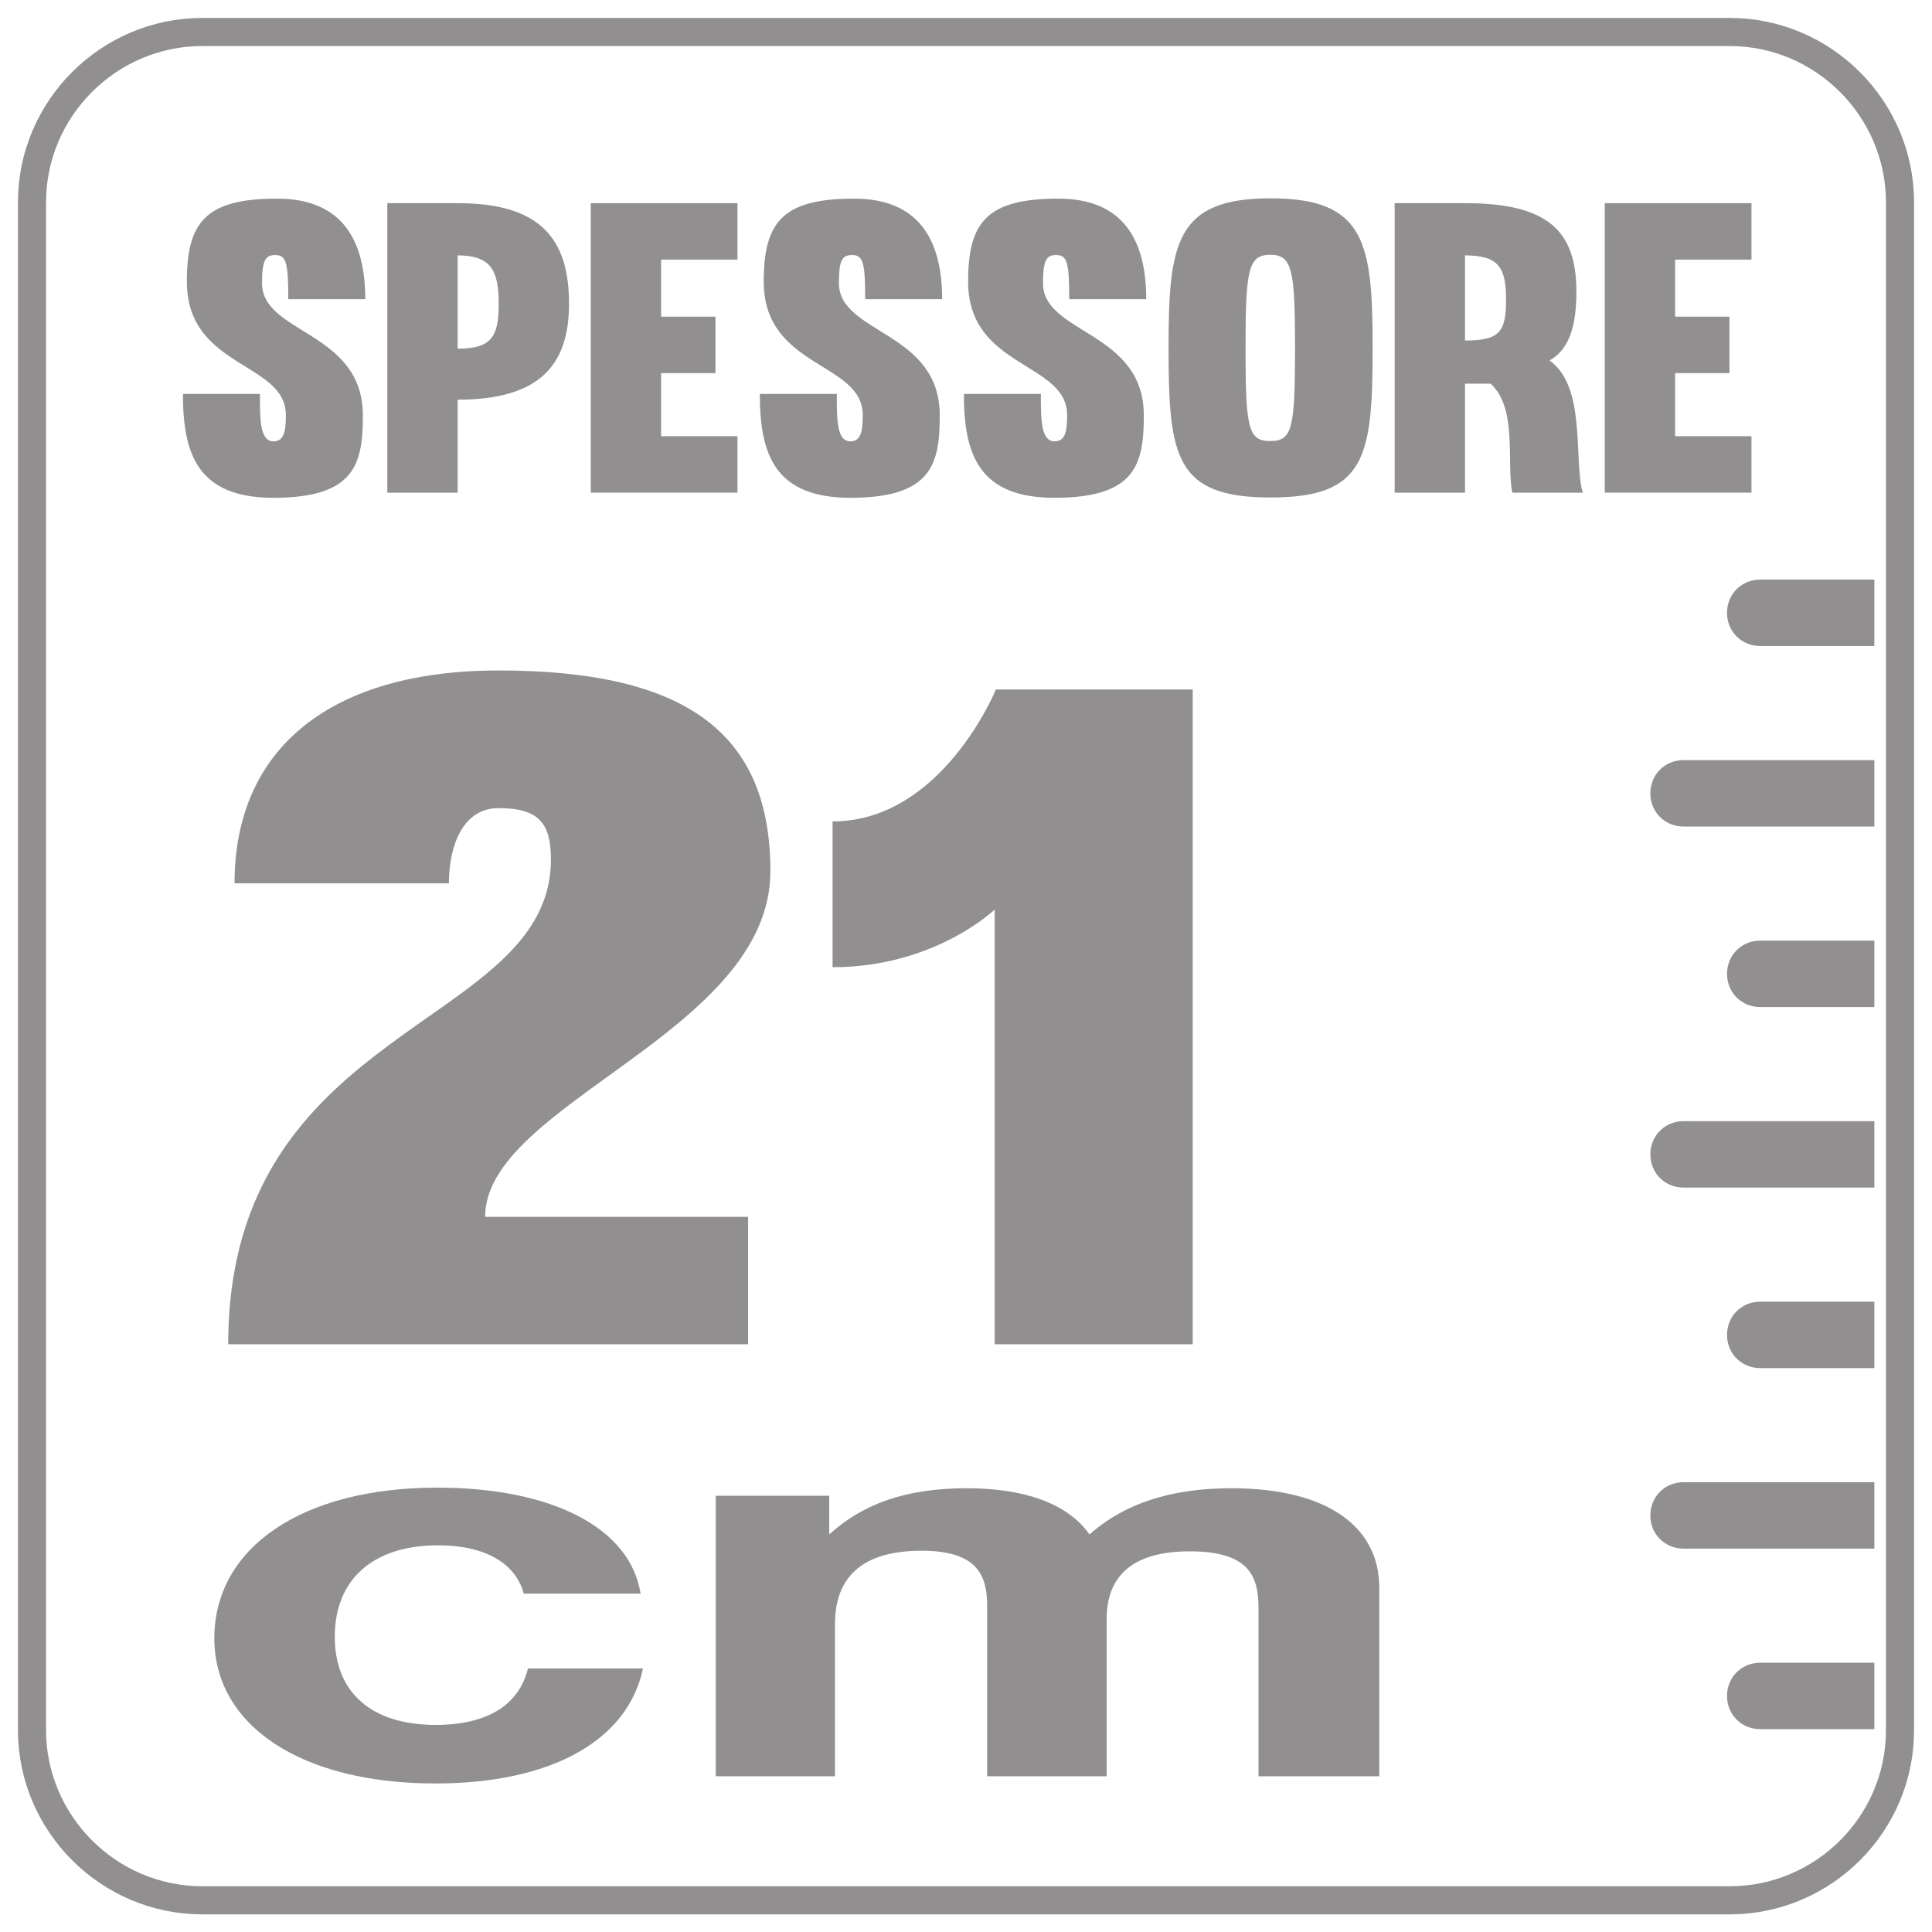 <?xml version="1.0" encoding="utf-8"?>
<!-- Generator: Adobe Illustrator 23.0.3, SVG Export Plug-In . SVG Version: 6.00 Build 0)  -->
<svg version="1.1" id="Слой_1" xmlns="http://www.w3.org/2000/svg" xmlns:xlink="http://www.w3.org/1999/xlink" x="0px" y="0px"
	 viewBox="0 0 64 64" style="enable-background:new 0 0 64 64;" xml:space="preserve">
<style type="text/css">
	.st0{opacity:0.5;}
	.st1{clip-path:url(#SVGID_2_);}
	.st2{fill:#231F20;}
	.st3{clip-path:url(#SVGID_4_);}
	.st4{clip-path:url(#SVGID_6_);fill:none;stroke:#231F20;stroke-width:0.931;stroke-miterlimit:10;}
	.st5{clip-path:url(#SVGID_6_);fill:#231F20;}
</style>
<g class="st0">
	<g>
		<defs>
			<rect id="SVGID_1_" x="-2" y="-2" width="68" height="68"/>
		</defs>
		<clipPath id="SVGID_2_">
			<use xlink:href="#SVGID_1_"  style="overflow:visible;"/>
		</clipPath>
		<g class="st1">
			<path class="st2" d="M7.56,44.54c0-10.69,10.69-10.45,10.69-16.07c0-1.21-0.41-1.7-1.73-1.7c-1.24,0-1.65,1.34-1.65,2.49h-7.1
				c0-4.5,3.22-7.05,8.75-7.05c6.36,0,9,2.19,9,6.65c0,5.35-9.45,7.69-9.45,11.45h8.71v4.22H7.56z"/>
			<path class="st2" d="M39.51,22.84v21.69h-6.56v-14.4c0,0-1.98,1.91-5.37,1.91v-4.83c3.63,0,5.41-4.37,5.41-4.37H39.51z"/>
		</g>
		<g class="st1">
			<defs>
				<rect id="SVGID_3_" x="0.08" y="0.08" width="63.83" height="63.83"/>
			</defs>
			<clipPath id="SVGID_4_">
				<use xlink:href="#SVGID_3_"  style="overflow:visible;"/>
			</clipPath>
			<g class="st3">
				<path class="st2" d="M14.42,59.08c-4.43,0-7.32-1.91-7.32-4.81c0-3.01,2.92-4.99,7.38-4.99c3.84,0,6.4,1.35,6.74,3.51h-3.87
					c-0.28-1.03-1.31-1.6-2.84-1.6c-2.14,0-3.42,1.12-3.42,3.03c0,1.85,1.22,2.92,3.34,2.92c1.7,0,2.76-0.65,3.06-1.87h3.81
					C20.79,57.68,18.23,59.08,14.42,59.08z"/>
				<path class="st2" d="M41.69,58.85V53.3c0-1.03-0.25-1.91-2.28-1.91c-2.06,0-2.75,0.97-2.75,2.23v5.22H32.7v-5.65
					c0-0.99-0.31-1.82-2.17-1.82c-2.28,0-2.87,1.17-2.87,2.43v5.04h-3.95v-9.29h3.76v1.28c1.11-1.01,2.53-1.53,4.56-1.53
					c1.89,0,3.34,0.5,4.06,1.53c1.14-1.01,2.67-1.53,4.7-1.53c3.23,0,4.9,1.31,4.9,3.29v6.25H41.69z"/>
			</g>
		</g>
		<g class="st1">
			<path class="st2" d="M8.68,9.38c0,1.69,3.34,1.58,3.34,4.38c0,1.61-0.26,2.73-2.96,2.73c-2.52,0-3-1.46-3-3.44h2.55
				c0,0.86,0,1.57,0.45,1.57c0.35,0,0.41-0.34,0.41-0.87c0-1.77-3.28-1.54-3.28-4.42c0-1.97,0.62-2.75,2.99-2.75
				c2.14,0,2.92,1.36,2.92,3.33H9.55c0-1.17-0.06-1.46-0.42-1.46C8.8,8.44,8.68,8.61,8.68,9.38z"/>
			<path class="st2" d="M15.16,16.32h-2.33V6.73h2.33c2.74,0,3.69,1.18,3.69,3.33c0,2.01-0.95,3.18-3.69,3.18V16.32z M15.16,11.55
				c1.13,0,1.36-0.4,1.36-1.48s-0.23-1.61-1.36-1.61V11.55z"/>
			<path class="st2" d="M21.9,10.49h1.8v1.87h-1.8v2.09h2.53v1.87h-4.86V6.73h4.86V8.6H21.9V10.49z"/>
			<path class="st2" d="M27.79,9.38c0,1.69,3.34,1.58,3.34,4.38c0,1.61-0.26,2.73-2.96,2.73c-2.52,0-3-1.46-3-3.44h2.55
				c0,0.86,0,1.57,0.45,1.57c0.35,0,0.41-0.34,0.41-0.87c0-1.77-3.28-1.54-3.28-4.42c0-1.97,0.62-2.75,2.99-2.75
				c2.14,0,2.92,1.36,2.92,3.33h-2.55c0-1.17-0.06-1.46-0.42-1.46C27.9,8.44,27.79,8.61,27.79,9.38z"/>
			<path class="st2" d="M34.55,9.38c0,1.69,3.34,1.58,3.34,4.38c0,1.61-0.26,2.73-2.96,2.73c-2.52,0-3-1.46-3-3.44h2.55
				c0,0.86,0,1.57,0.46,1.57c0.35,0,0.41-0.34,0.41-0.87c0-1.77-3.28-1.54-3.28-4.42c0-1.97,0.62-2.75,2.99-2.75
				c2.14,0,2.91,1.36,2.91,3.33h-2.55c0-1.17-0.06-1.46-0.42-1.46C34.67,8.44,34.55,8.61,34.55,9.38z"/>
			<path class="st2" d="M45.47,11.54c0,3.61-0.23,4.94-3.38,4.94s-3.38-1.33-3.38-4.94c0-3.49,0.23-4.97,3.38-4.97
				S45.47,8.05,45.47,11.54z M41.26,11.54c0,2.66,0.09,3.07,0.82,3.07s0.82-0.42,0.82-3.07c0-2.6-0.09-3.1-0.82-3.1
				S41.26,8.93,41.26,11.54z"/>
			<path class="st2" d="M48.53,12.71v3.61H46.2V6.73h2.33c2.74,0,3.69,0.91,3.69,2.93c0,1.1-0.22,1.91-0.89,2.28
				c1.23,0.87,0.79,3.28,1.1,4.38H50.1c-0.21-0.94,0.19-2.78-0.72-3.61H48.53z M48.53,11.28c1.13,0,1.36-0.27,1.36-1.34
				s-0.23-1.48-1.36-1.48V11.28z"/>
			<path class="st2" d="M55.49,10.49h1.8v1.87h-1.8v2.09h2.53v1.87h-4.86V6.73h4.86V8.6h-2.53V10.49z"/>
		</g>
		<g class="st1">
			<defs>
				<rect id="SVGID_5_" x="0.08" y="0.08" width="63.83" height="63.83"/>
			</defs>
			<clipPath id="SVGID_6_">
				<use xlink:href="#SVGID_5_"  style="overflow:visible;"/>
			</clipPath>
			<path class="st4" d="M57.3,62.95H6.7c-3.1,0-5.64-2.54-5.64-5.64V6.7c0-3.1,2.54-5.64,5.64-5.64H57.3c3.1,0,5.64,2.54,5.64,5.64
				V57.3C62.95,60.41,60.41,62.95,57.3,62.95z"/>
			<path class="st5" d="M62.09,15.35v3.85h-3.78c-0.62,0-1.1,0.48-1.1,1.1s0.48,1.1,1.1,1.1h3.78v3.78h-6.32
				c-0.62,0-1.1,0.48-1.1,1.1c0,0.62,0.48,1.1,1.1,1.1h6.32v3.78h-3.78c-0.62,0-1.1,0.48-1.1,1.1s0.48,1.1,1.1,1.1h3.78v3.78h-6.32
				c-0.62,0-1.1,0.48-1.1,1.1c0,0.62,0.48,1.1,1.1,1.1h6.32v3.78h-3.78c-0.62,0-1.1,0.48-1.1,1.1c0,0.62,0.48,1.1,1.1,1.1h3.78v3.78
				h-6.32c-0.62,0-1.1,0.48-1.1,1.1c0,0.62,0.48,1.1,1.1,1.1h6.32v3.78h-3.78c-0.62,0-1.1,0.48-1.1,1.1c0,0.62,0.48,1.1,1.1,1.1
				h3.78v3.78"/>
		</g>
	</g>
</g>
<g>
</g>
<g>
</g>
<g>
</g>
<g>
</g>
<g>
</g>
<g>
</g>
<g>
</g>
<g>
</g>
<g>
</g>
<g>
</g>
<g>
</g>
<g>
</g>
<g>
</g>
<g>
</g>
<g>
</g>
</svg>
